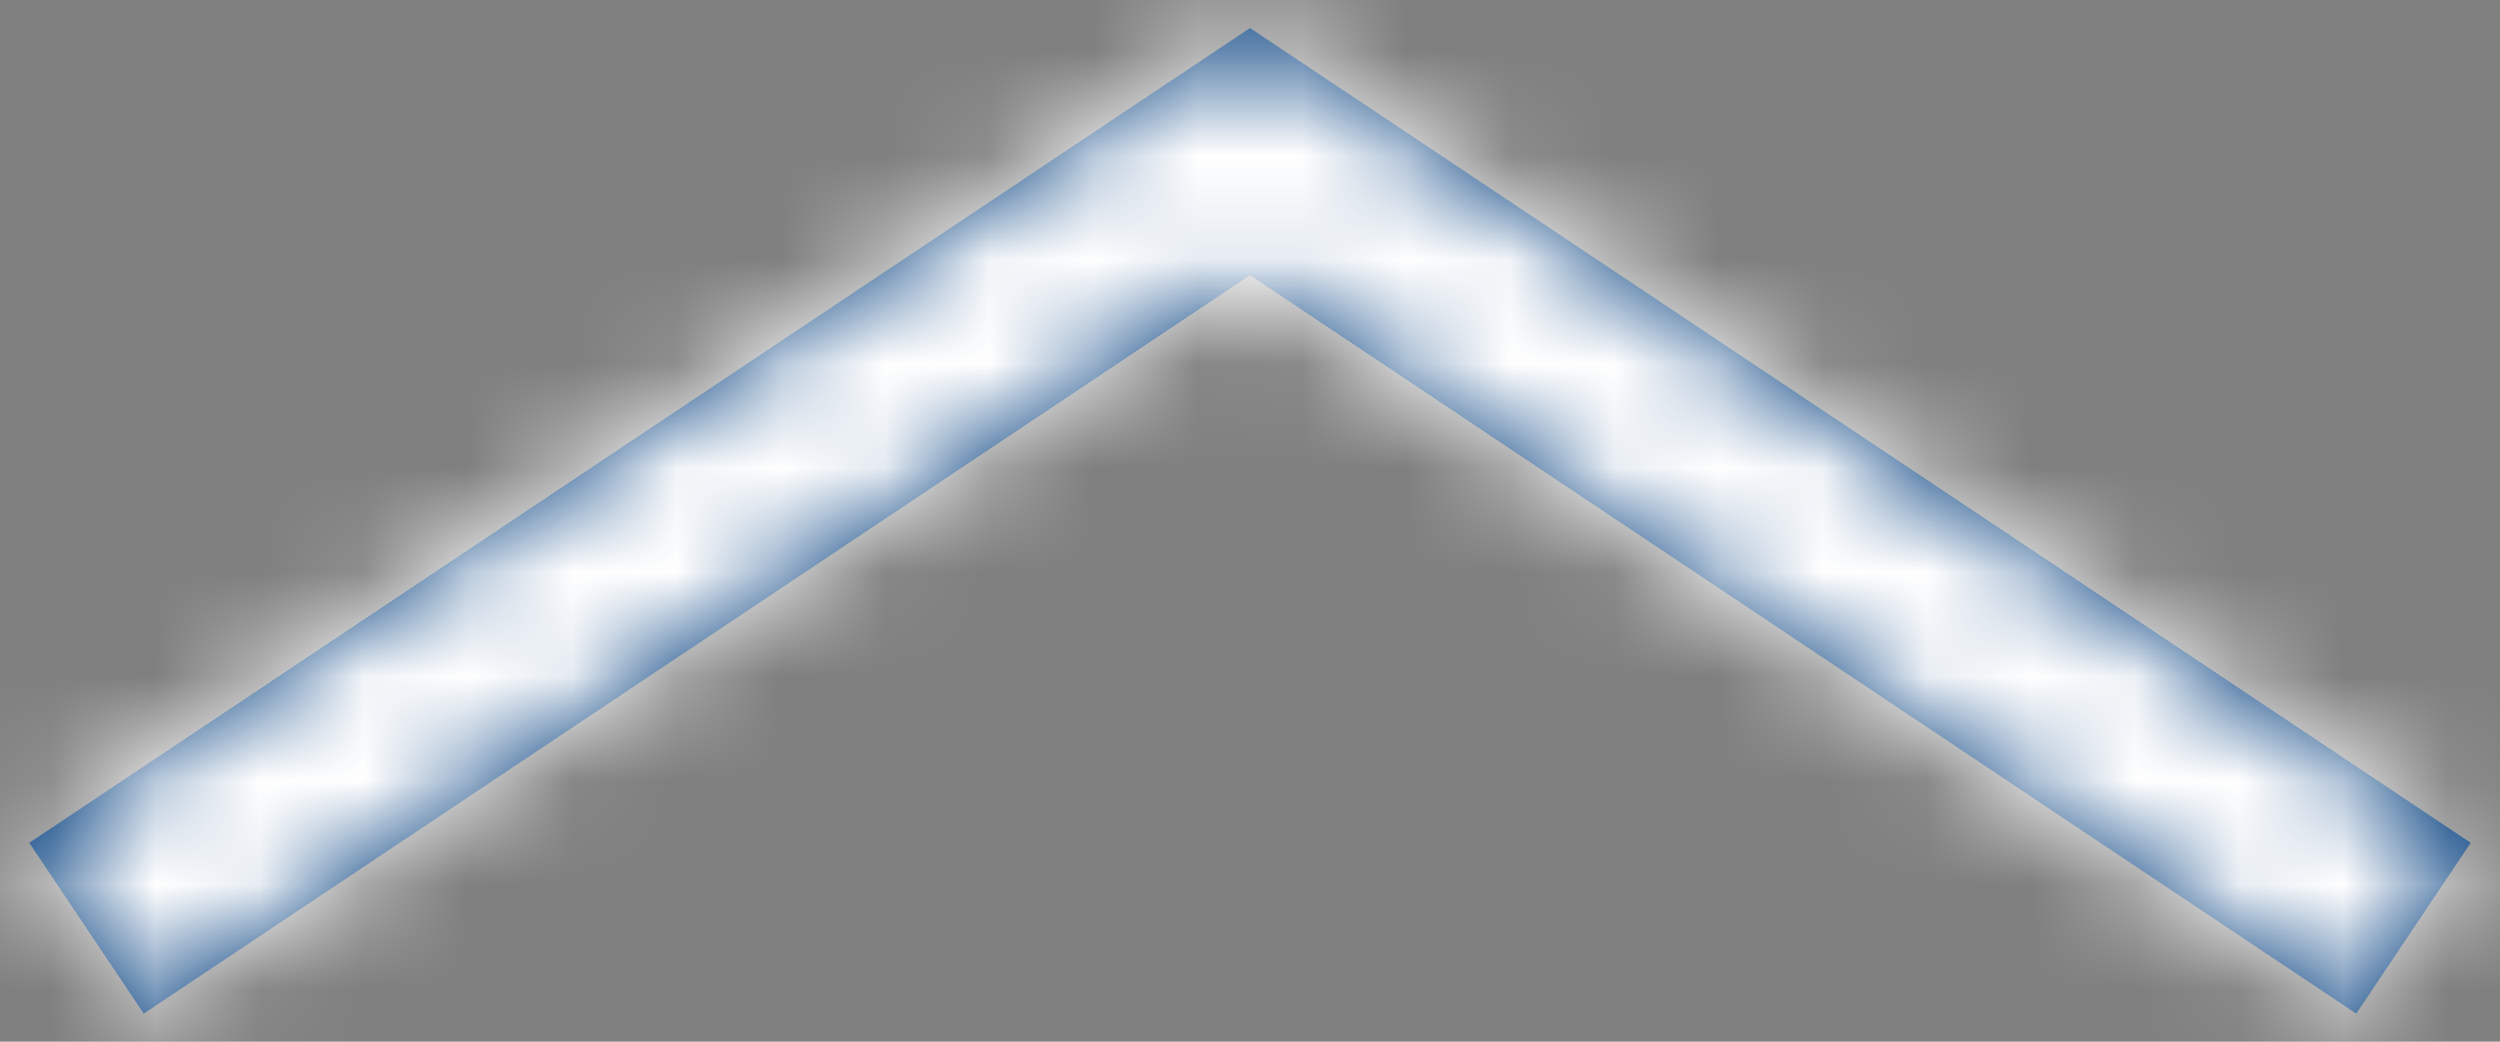 <svg xmlns="http://www.w3.org/2000/svg" xmlns:xlink="http://www.w3.org/1999/xlink" width="24" height="10" viewBox="0 0 24 10">
  <rect x="0" y="0" width="24" height="10" fill="#808080" stroke="none"/>
  <defs>
    <polygon id="icon_arrow-up-a" points="12 9.731 .281 1.909 1.38 .269 12 7.358 22.62 .269 23.719 1.909"/>
  </defs>
  <g fill="none" fill-rule="evenodd" transform="rotate(180 12 5)">
    <polygon fill="#003C7D" fill-rule="nonzero" points="12 9.731 .281 1.909 1.38 .269 12 7.358 22.62 .269 23.719 1.909"/>
    <mask id="icon_arrow-up-b" fill="#fff">
      <use xlink:href="#icon_arrow-up-a"/>
    </mask>
    <g fill="#FFF" fill-rule="nonzero" mask="url(#icon_arrow-up-b)">
      <rect width="24" height="24" transform="translate(0 -7)"/>
    </g>
  </g>
</svg>
